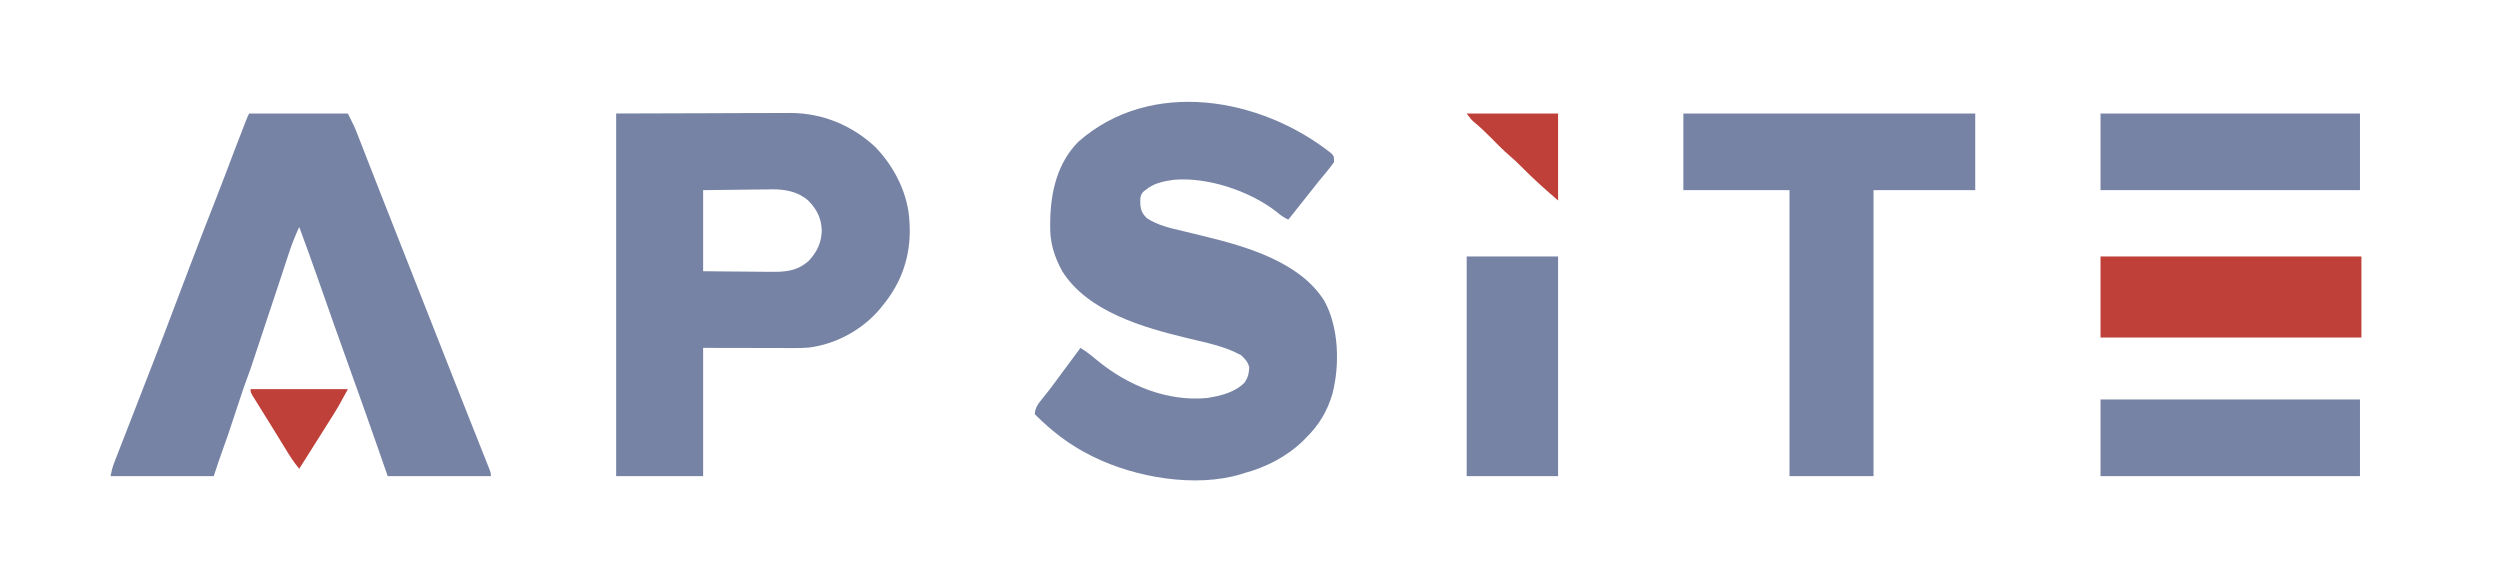 <svg width="1696" height="398" viewBox="0 0 1696 398" fill="none" xmlns="http://www.w3.org/2000/svg">
<path d="M903.086 103.957C905 106 905 106 905 110C903.3 112.415 901.586 114.626 899.688 116.875C898.581 118.22 897.476 119.565 896.371 120.91C895.526 121.931 895.526 121.931 894.664 122.973C892.141 126.046 889.695 129.178 887.25 132.313C882.87 137.905 878.451 143.465 874 149C870.998 147.632 868.744 146.02 866.25 143.875C847.991 129.525 819.132 119.906 796 122C788.895 123.068 782.572 124.308 777 129C776.465 129.437 775.93 129.874 775.379 130.324C773.054 133.149 773.53 135.981 773.668 139.5C774.184 143.386 775.256 145.19 778 148C785.62 152.99 794.263 154.837 802.997 156.88C807.035 157.827 811.062 158.821 815.09 159.809C815.875 160 816.66 160.192 817.47 160.389C845.777 167.313 881.879 177.79 898.312 203.938C908.343 221.851 908.999 247.575 903.905 267.175C900.47 278.889 894.79 288.45 886 297C885.359 297.661 884.719 298.323 884.059 299.004C872.924 309.79 858.847 317.006 844 321C842.921 321.346 842.921 321.346 841.82 321.699C811.071 331.003 770.178 323.92 742 310C741.316 309.664 740.632 309.328 739.927 308.982C725.434 301.783 713.403 292.403 702 281C702.228 276.419 704.369 273.86 707.188 270.375C708.095 269.235 708.999 268.093 709.902 266.949C710.396 266.326 710.889 265.702 711.398 265.06C714.429 261.163 717.332 257.17 720.25 253.188C724.469 247.435 728.707 241.698 733 236C736.972 238.469 740.491 241.227 744.062 244.25C764.93 261.47 791.658 272.595 819 270C827.925 268.565 838.136 266.161 844.438 259.375C846.746 255.866 847.208 253.48 847.523 249.266C846.708 245.736 844.611 243.387 842 241C830.864 234.815 817.573 232.316 805.295 229.346C775.847 222.197 738.2 211.605 720.812 184.313C715.007 173.748 712.154 164.401 712.438 152.313C712.456 151.091 712.474 149.869 712.492 148.61C713 129.351 717.578 110.411 731.469 96.234C780.764 52.721 855.243 66.11 903.086 103.957Z" fill="#7683a5"/>
<path d="M169 77C191.11 77 213.22 77 236 77C240.5 85.999 240.5 85.999 242.204 90.367C242.59 91.35 242.976 92.334 243.373 93.347C243.78 94.394 244.187 95.441 244.605 96.519C245.042 97.634 245.478 98.748 245.927 99.896C247.106 102.907 248.281 105.92 249.455 108.933C250.693 112.11 251.937 115.285 253.18 118.461C253.683 119.746 254.186 121.032 254.689 122.317C254.938 122.954 255.187 123.59 255.444 124.246C256.2 126.178 256.956 128.111 257.712 130.044C261.617 140.033 265.551 150.01 269.502 159.981C276.368 177.308 283.19 194.651 290 212C296.628 228.882 303.266 245.76 309.938 262.625C310.619 264.349 311.301 266.073 311.982 267.797C315.077 275.622 318.176 283.446 321.285 291.265C322.708 294.844 324.128 298.424 325.547 302.005C326.218 303.695 326.891 305.386 327.564 307.075C328.485 309.384 329.401 311.694 330.316 314.004C330.59 314.688 330.865 315.372 331.147 316.077C333 320.772 333 320.772 333 323C309.9 323 286.8 323 263 323C260.917 316.998 258.834 310.996 256.688 304.812C250.416 286.795 244.016 268.826 237.558 250.875C230.413 231.008 223.38 211.104 216.405 191.177C212.049 178.741 207.603 166.346 203 154C200.441 159.554 198.159 165.096 196.266 170.91C196.027 171.631 195.788 172.352 195.542 173.095C194.774 175.416 194.012 177.739 193.25 180.062C192.713 181.689 192.175 183.316 191.637 184.942C190.572 188.163 189.509 191.385 188.448 194.607C186.606 200.201 184.742 205.789 182.875 211.375C180.937 217.183 179.002 222.992 177.074 228.804C176.169 231.533 175.262 234.261 174.355 236.989C173.917 238.31 173.479 239.631 173.041 240.952C172.429 242.802 171.814 244.651 171.199 246.5C170.847 247.562 170.495 248.624 170.132 249.719C169.301 252.128 168.439 254.508 167.536 256.889C165.989 260.982 164.592 265.115 163.223 269.27C162.97 270.031 162.717 270.793 162.457 271.578C161.39 274.794 160.327 278.011 159.264 281.229C154.175 296.613 154.175 296.613 151.934 302.699C149.483 309.417 147.261 316.216 145 323C121.9 323 98.8 323 75 323C75.659 319.706 76.196 317.194 77.373 314.171C77.652 313.447 77.932 312.722 78.22 311.976C78.68 310.805 78.68 310.805 79.148 309.609C79.473 308.773 79.797 307.936 80.132 307.073C81.209 304.298 82.292 301.524 83.375 298.75C84.132 296.801 84.889 294.852 85.646 292.903C87.253 288.764 88.863 284.626 90.474 280.488C94.309 270.641 98.13 260.788 101.952 250.935C103.159 247.823 104.368 244.712 105.578 241.601C108.966 232.878 112.34 224.152 115.61 215.384C119.741 204.316 123.974 193.287 128.188 182.25C128.654 181.028 129.12 179.805 129.601 178.546C135.244 163.763 140.915 148.995 146.735 134.281C148.851 128.933 150.932 123.578 152.938 118.188C154.924 112.851 156.94 107.526 158.992 102.215C159.261 101.519 159.53 100.823 159.807 100.106C160.641 97.945 161.477 95.785 162.312 93.625C162.586 92.918 162.859 92.211 163.14 91.482C163.922 89.459 164.705 87.436 165.488 85.414C165.948 84.228 166.407 83.041 166.88 81.819C168 79 168 79 169 77Z" fill="#7683a5"/>
<path d="M1142 77C1207.34 77 1272.68 77 1340 77C1340 94.16 1340 111.32 1340 129C1317.23 129 1294.46 129 1271 129C1271 193.02 1271 257.04 1271 323C1252.19 323 1233.38 323 1214 323C1214 258.98 1214 194.96 1214 129C1190.24 129 1166.48 129 1142 129C1142 111.84 1142 94.68 1142 77Z" fill="#7683a5"/>
<path d="M1425 174C1483.41 174 1541.82 174 1602 174C1602 192.15 1602 210.3 1602 229C1543.59 229 1485.18 229 1425 229C1425 210.85 1425 192.7 1425 174Z" fill="#BF4038"/>
<path d="M995 174C1015.46 174 1035.92 174 1057 174C1057 223.17 1057 272.34 1057 323C1036.54 323 1016.08 323 995 323C995 273.83 995 224.66 995 174Z" fill="#7683a5"/>
<path d="M1425 271C1483.08 271 1541.16 271 1601 271C1601 288.16 1601 305.32 1601 323C1542.92 323 1484.84 323 1425 323C1425 305.84 1425 288.68 1425 271Z" fill="#7683a5"/>
<path d="M1425 77C1483.08 77 1541.16 77 1601 77C1601 94.16 1601 111.32 1601 129C1542.92 129 1484.84 129 1425 129C1425 111.84 1425 94.68 1425 77Z" fill="#7683a5"/>
<path fill-rule="evenodd" clip-rule="evenodd" d="M481.125 76.812L418 77V323H477V236L511 236.062L512.595 236.067C517.076 236.078 521.558 236.09 526.039 236.095C527.401 236.095 528.763 236.096 530.125 236.098C531.183 236.101 532.242 236.109 533.301 236.117C538.428 236.154 543.563 236.192 548.672 235.79C566.993 233.571 585.123 223.674 596.949 209.578L599 207C611.643 191.724 617.741 173.773 617.156 153.945L617 151C616.302 131.854 606.984 113.443 593.848 99.758C577.879 84.915 557.995 76.709 536.142 76.627L532.661 76.659C528.672 76.658 524.683 76.659 520.694 76.683C518.074 76.7 515.455 76.709 512.836 76.714C511.626 76.715 510.803 76.715 509.98 76.716C508.228 76.718 506.475 76.721 500.989 76.73L481.125 76.812ZM498.654 128.741C491.435 128.795 484.219 128.895 477 129V184L477.968 184.011C484.49 184.084 491.011 184.157 497.533 184.195L498.225 184.199C501.494 184.218 504.763 184.236 508.032 184.275C511.45 184.319 514.867 184.358 518.285 184.373L522.215 184.391C532.69 184.564 540.686 184.031 548.75 176.875C554.344 170.72 557.279 164.694 557.5 156.312C557.104 147.858 554.298 142.302 548.503 136.21C541.511 130.037 533.031 128.43 523.95 128.433L520.359 128.512C516.486 128.534 512.614 128.562 508.742 128.623C505.379 128.677 502.017 128.715 498.654 128.741Z" fill="#7683a5"/>
<path d="M995 77C1015.46 77 1035.92 77 1057 77C1057 96.47 1057 115.94 1057 136C1048.47 128.688 1040.21 121.287 1032.32 113.298C1029.67 110.629 1027 108.053 1024.12 105.625C1019.54 101.73 1015.38 97.412 1011.16 93.136C1007.43 89.382 1003.64 85.788 999.551 82.43C998 81 998 81 995 77Z" fill="#BF4038"/>
<path d="M170 264C191.78 264 213.56 264 236 264C229.25 276.376 229.25 276.376 226.555 280.656C225.958 281.608 225.361 282.559 224.746 283.539C224.129 284.516 223.511 285.493 222.875 286.5C222.228 287.529 221.582 288.557 220.916 289.617C218.947 292.747 216.974 295.874 215 299C213.785 300.927 212.57 302.854 211.355 304.781C208.575 309.19 205.789 313.596 203 318C199.227 313.571 196.273 308.763 193.25 303.812C192.106 301.948 190.961 300.083 189.816 298.219C189.207 297.224 188.597 296.228 187.969 295.203C186.226 292.367 184.473 289.538 182.714 286.712C181.232 284.331 179.754 281.948 178.276 279.565C177.551 278.398 176.824 277.231 176.097 276.065C175.075 274.428 174.059 272.786 173.043 271.145C172.455 270.199 171.868 269.254 171.262 268.281C170 266 170 266 170 264Z" fill="#BF4038"/>
</svg>
